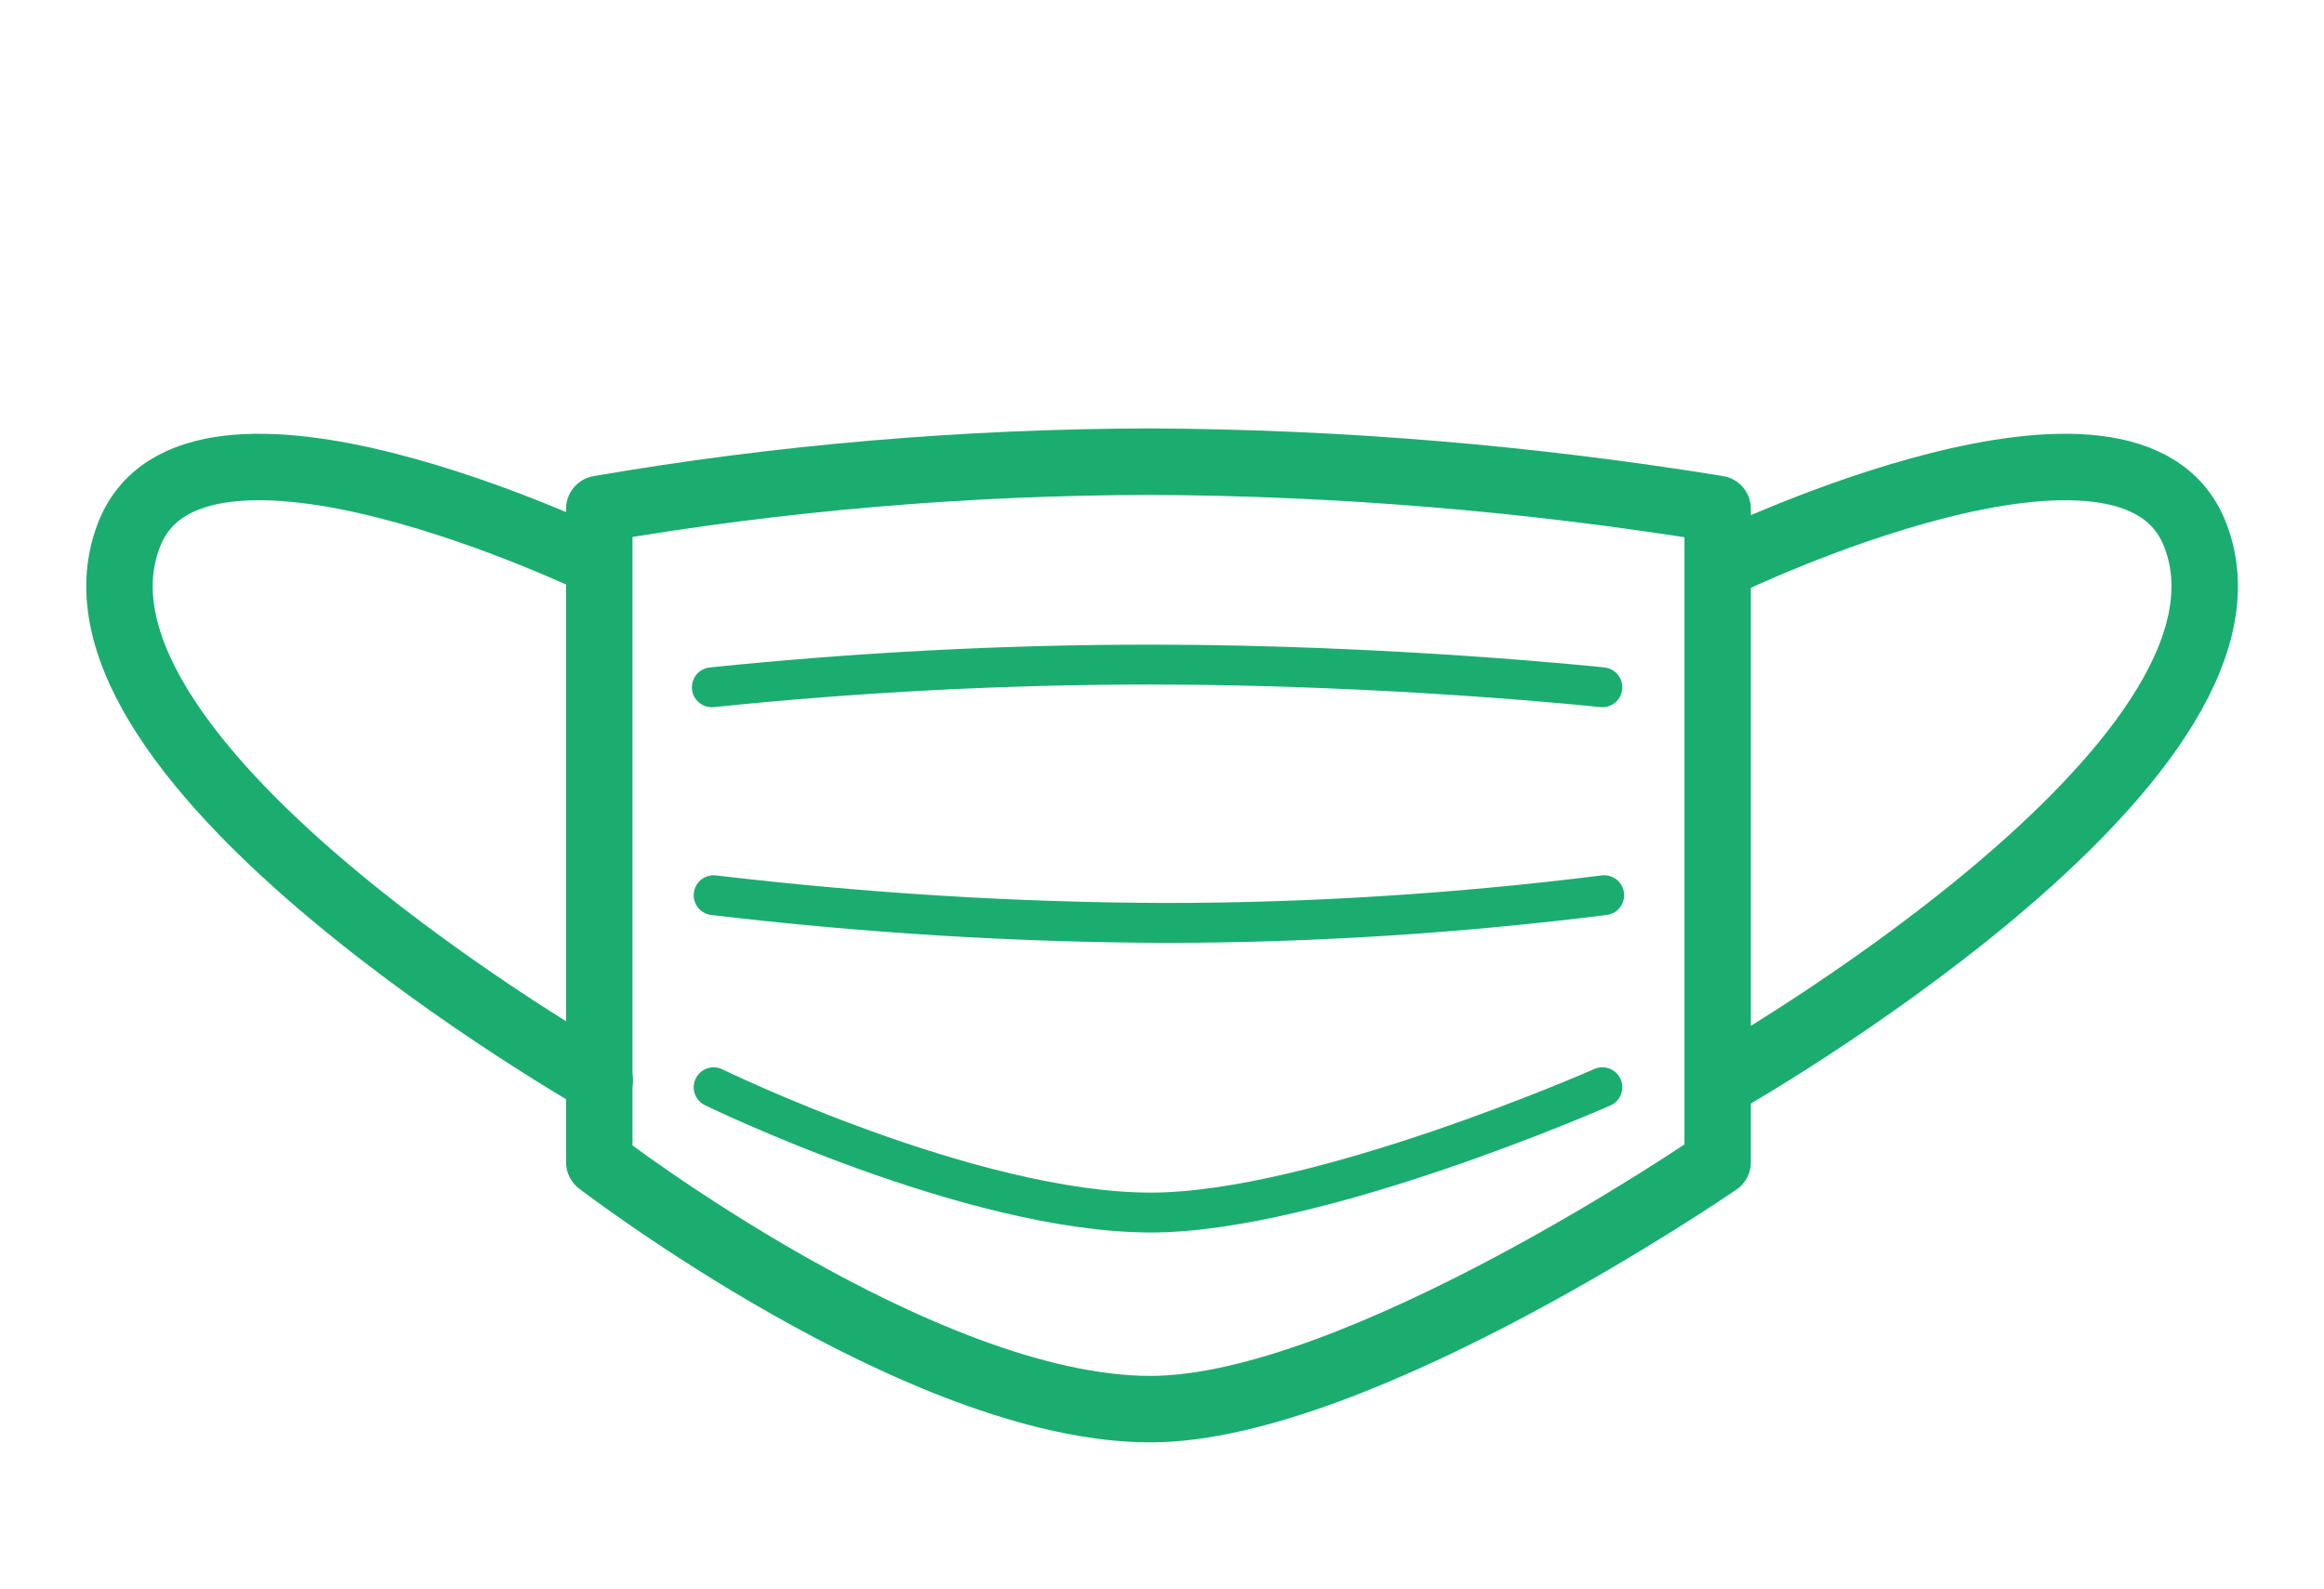 <?xml version="1.0" encoding="utf-8"?>
<!-- Generator: Adobe Illustrator 25.2.3, SVG Export Plug-In . SVG Version: 6.00 Build 0)  -->
<svg version="1.1" id="_x32_" xmlns="http://www.w3.org/2000/svg" xmlns:xlink="http://www.w3.org/1999/xlink" x="0px" y="0px"
	 viewBox="0 50 512 350" style="enable-background:new 0 50 512 350;" xml:space="preserve">
<style type="text/css">
	.st0{fill:none;stroke:#1BAD70;stroke-width:14.641;stroke-linecap:round;stroke-linejoin:round;stroke-miterlimit:10;}
	.st1{fill:none;stroke:#1BAD70;stroke-width:8.785;stroke-linecap:round;stroke-linejoin:round;stroke-miterlimit:10;}
</style>
<g id="グループ_4019" transform="translate(-529.478 -13006.215)">
	<path id="パス_2515" class="st0" d="M907.9,13312.2v-143.9c-41.3-6.7-83.1-10.2-125-10.4c-40.7,0.1-81.3,3.5-121.4,10.4v143.9
		c0,0,70.9,54.4,121.4,54.4C828.8,13366.6,907.9,13312.2,907.9,13312.2z"/>
	<path id="パス_2516" class="st1" d="M686.7,13295.7c0,0,56.6,27.6,96.3,27.6c36.9,0,99.5-27.6,99.5-27.6"/>
	<path id="パス_2517" class="st1" d="M882.5,13207.6c0,0-46.6-5-99.5-5c-32.3,0-64.6,1.7-96.7,5"/>
	<path id="パス_2518" class="st1" d="M686.7,13253.4c33,3.9,66.3,6,99.5,6.1c32.3,0,64.6-2.1,96.7-6.1"/>
	<path id="パス_2519" class="st0" d="M910.1,13180c0,0,89.2-43,103.1-5.7c19,50.1-103.8,119.9-103.8,119.9"/>
	<path id="パス_2520" class="st0" d="M660.9,13180c0,0-89.2-43-103.1-5.7c-19,50.1,103.8,119.9,103.8,119.9"/>
</g>
</svg>
